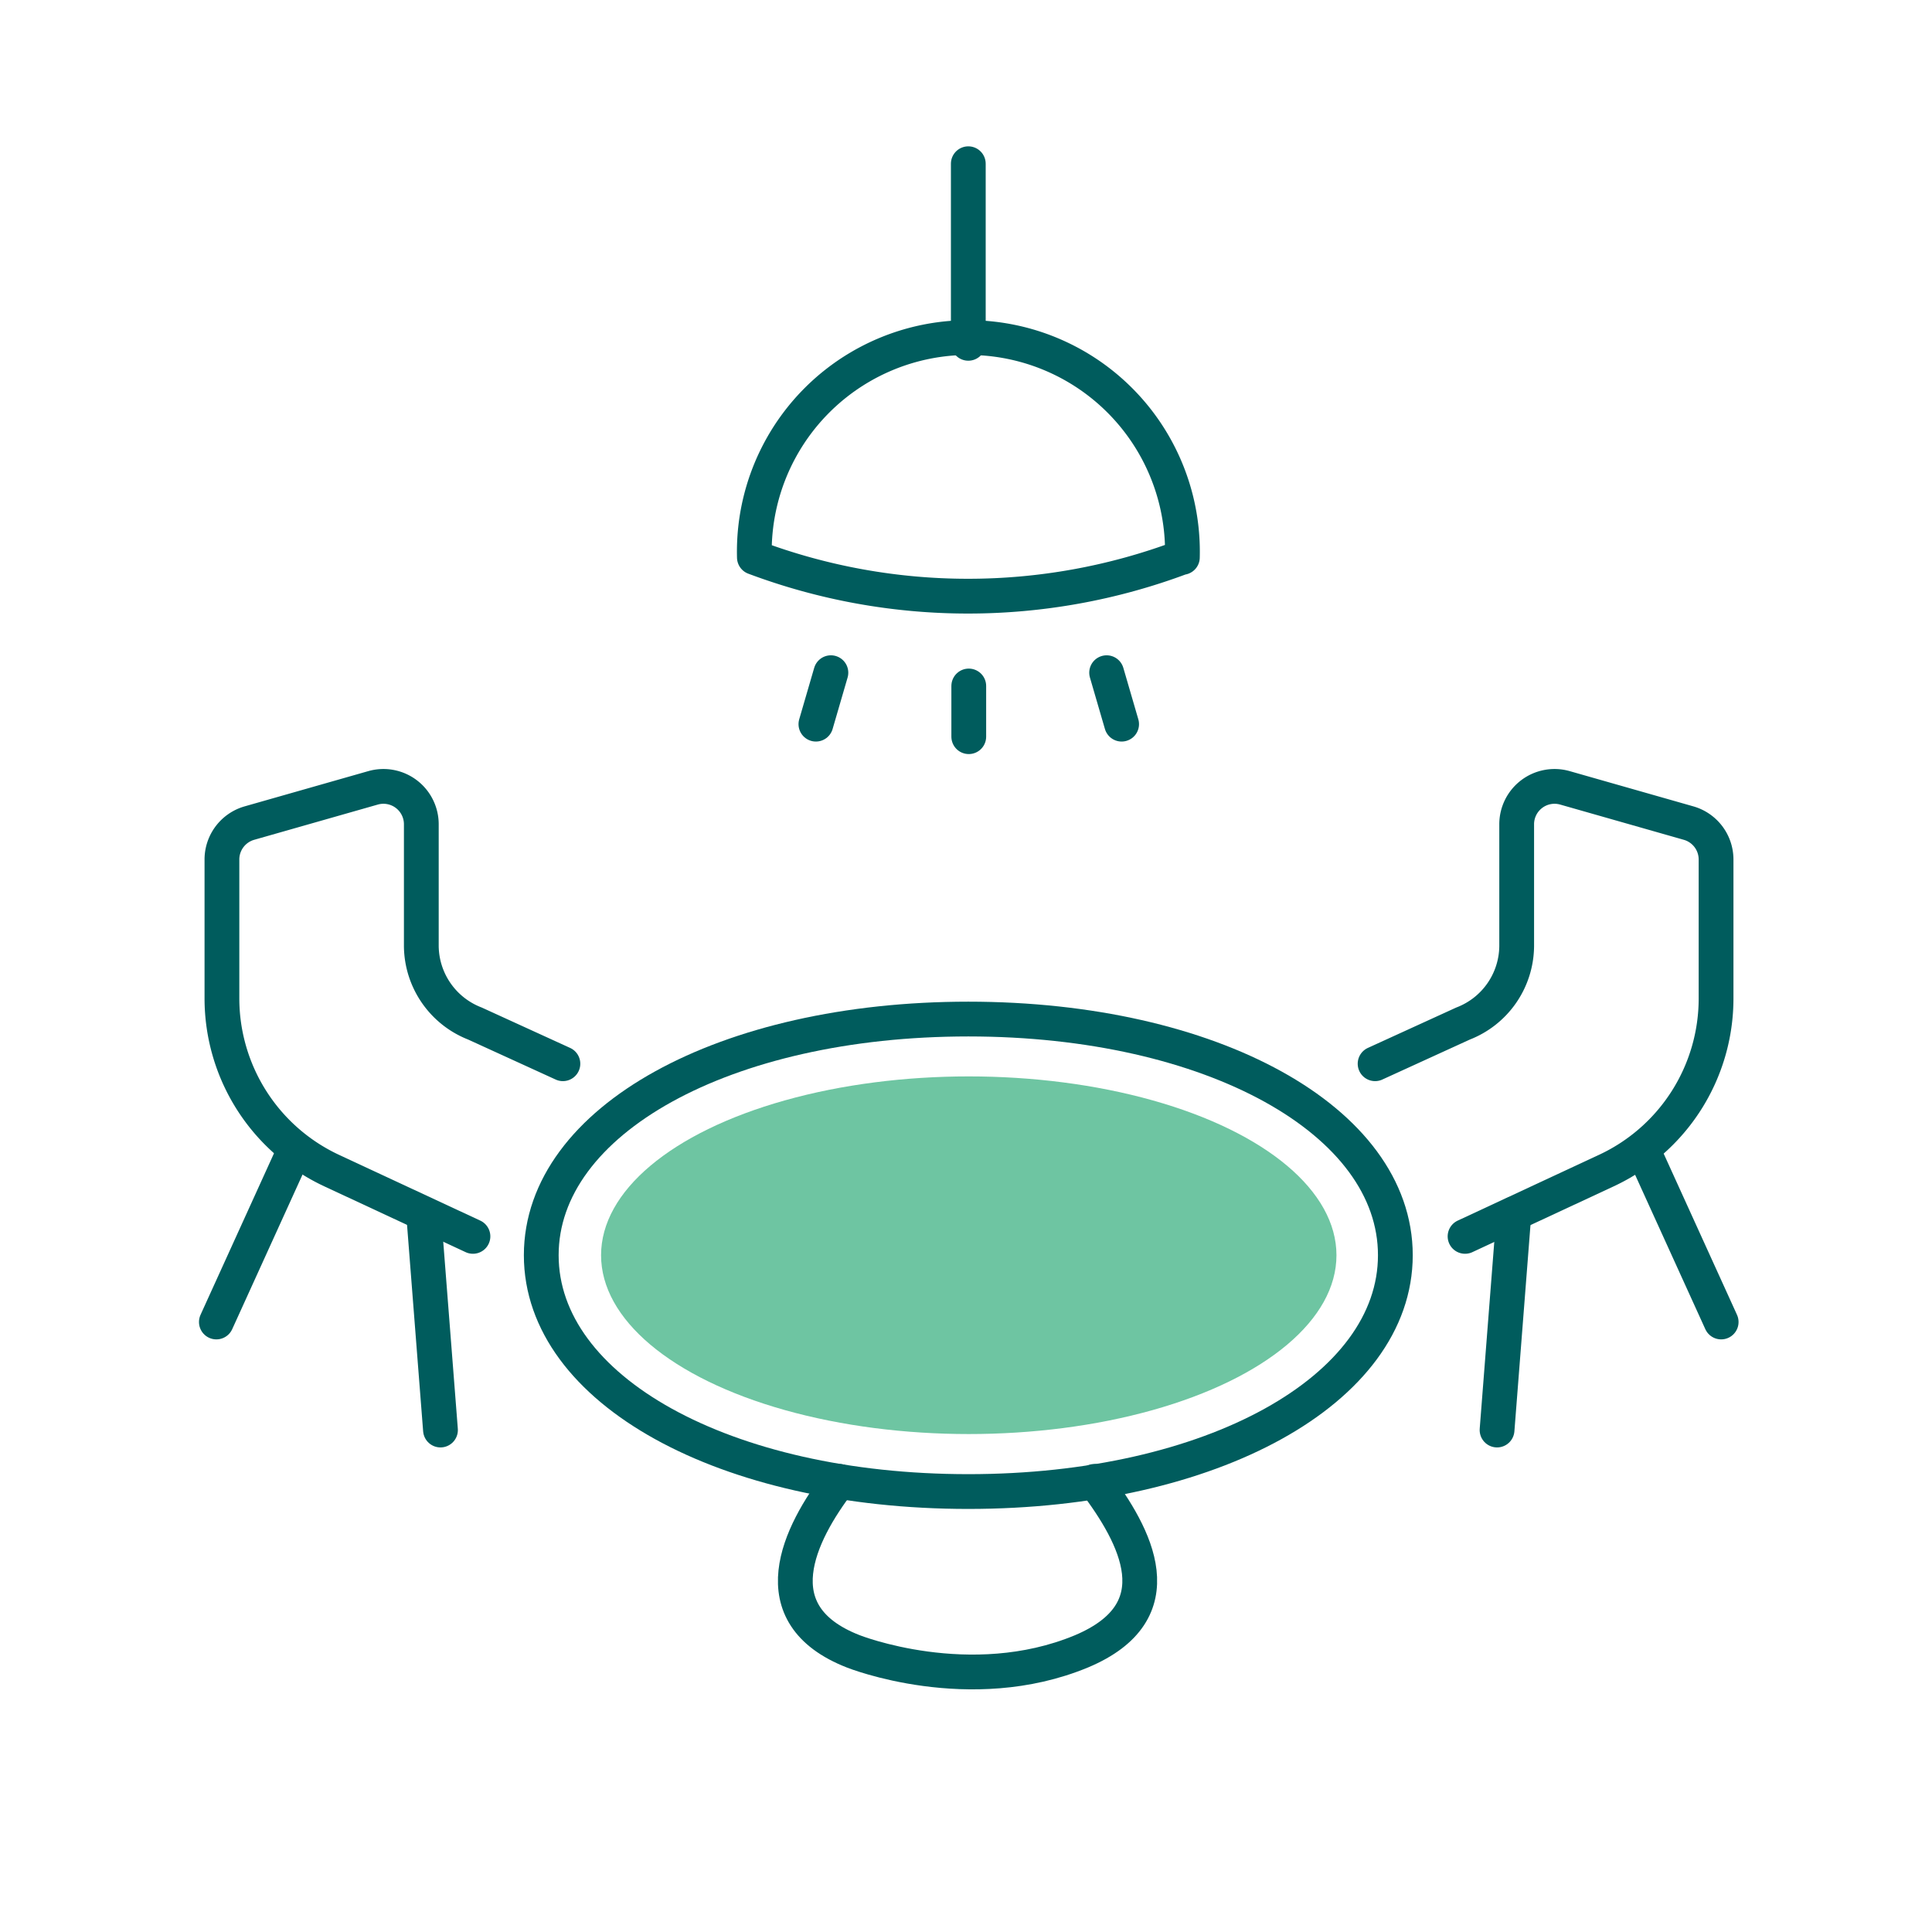<svg xmlns="http://www.w3.org/2000/svg" width="125" height="125" viewBox="0 0 125 125">
  <g id="meeting-rooms-125x125" transform="translate(-3443 -1815)">
    <g id="Component_4_10" data-name="Component 4 – 10" transform="translate(3443 1815)">
      <rect id="Rectangle_1585" data-name="Rectangle 1585" width="125" height="125" fill="none"/>
    </g>
    <g id="Meeting_Rooms" data-name="Meeting Rooms" transform="translate(3505.679 1874.385)">
      <g id="Meeting_Rooms-2" data-name="Meeting Rooms" transform="translate(-48.68 -48.792)">
        <ellipse id="Ellipse_152" data-name="Ellipse 152" cx="23.79" cy="11.57" rx="23.79" ry="11.57" transform="translate(24.89 59.05)" fill="#6ec5a2"/>
        <path id="Path_44396" data-name="Path 44396" d="M43,95.33l-9.15-4.26a12.3,12.3,0,0,1-7.09-11.13v-9a2.45,2.45,0,0,1,1.78-2.35l8-2.28a2.45,2.45,0,0,1,3.12,2.36v7.89a5.43,5.43,0,0,0,3.47,5l5.69,2.6" transform="translate(-26.4 -25.93)" fill="none" stroke="#005c5d" stroke-linecap="round" stroke-linejoin="round" stroke-width="2.25"/>
        <line id="Line_129" data-name="Line 129" x2="1.09" y2="13.98" transform="translate(13.41 67.95)" fill="none" stroke="#005c5d" stroke-linecap="round" stroke-linejoin="round" stroke-width="2.25"/>
        <line id="Line_130" data-name="Line 130" x1="5.04" y2="11.08" transform="translate(0 63.86)" fill="none" stroke="#005c5d" stroke-linecap="round" stroke-linejoin="round" stroke-width="2.25"/>
        <path id="Path_44397" data-name="Path 44397" d="M107.19,95.33l9.15-4.26a12.28,12.28,0,0,0,7.09-11.13v-9a2.45,2.45,0,0,0-1.78-2.35l-8-2.28a2.45,2.45,0,0,0-3.12,2.36v7.89a5.42,5.42,0,0,1-3.47,5l-5.69,2.6" transform="translate(-26.4 -25.93)" fill="none" stroke="#005c5d" stroke-linecap="round" stroke-linejoin="round" stroke-width="2.25"/>
        <line id="Line_131" data-name="Line 131" x1="1.09" y2="13.98" transform="translate(82.86 67.95)" fill="none" stroke="#005c5d" stroke-linecap="round" stroke-linejoin="round" stroke-width="2.25"/>
        <line id="Line_132" data-name="Line 132" x2="5.04" y2="11.08" transform="translate(92.32 63.86)" fill="none" stroke="#005c5d" stroke-linecap="round" stroke-linejoin="round" stroke-width="2.25"/>
        <path id="Path_44398" data-name="Path 44398" d="M88.9,51.4a13.85,13.85,0,1,0-27.69,0h0a39.32,39.32,0,0,0,27.64,0Z" transform="translate(-26.4 -25.93)" fill="none" stroke="#005c5d" stroke-linecap="round" stroke-linejoin="round" stroke-width="2.25"/>
        <line id="Line_133" data-name="Line 133" y1="11.62" transform="translate(48.65)" fill="none" stroke="#005c5d" stroke-linecap="round" stroke-linejoin="round" stroke-width="2.25"/>
        <line id="Line_134" data-name="Line 134" y1="3.33" x2="0.97" transform="translate(38.79 32.93)" fill="none" stroke="#005c5d" stroke-linecap="round" stroke-linejoin="round" stroke-width="2.25"/>
        <line id="Line_135" data-name="Line 135" x1="0.97" y1="3.33" transform="translate(57.6 32.93)" fill="none" stroke="#005c5d" stroke-linecap="round" stroke-linejoin="round" stroke-width="2.25"/>
        <line id="Line_136" data-name="Line 136" y2="3.28" transform="translate(48.68 33.79)" fill="none" stroke="#005c5d" stroke-linecap="round" stroke-linejoin="round" stroke-width="2.25"/>
        <path id="Path_44399" data-name="Path 44399" d="M75.05,111.84c-15.75,0-27.63-6.57-27.63-15.29S59.3,81.27,75.05,81.27s27.63,6.57,27.63,15.28S90.8,111.84,75.05,111.84Z" transform="translate(-26.4 -25.93)" fill="none" stroke="#005c5d" stroke-linecap="round" stroke-linejoin="round" stroke-width="2.25"/>
        <path id="Path_44400" data-name="Path 44400" d="M66.7,111.18c-2.58,3.37-5.22,8.61.91,11,0,0,7.53,3,14.76,0,6.16-2.59,3.53-7.45.85-11" transform="translate(-26.4 -25.93)" fill="none" stroke="#005c5d" stroke-linecap="round" stroke-linejoin="round" stroke-width="2.25"/>
      </g>
    </g>
  </g>
</svg>
